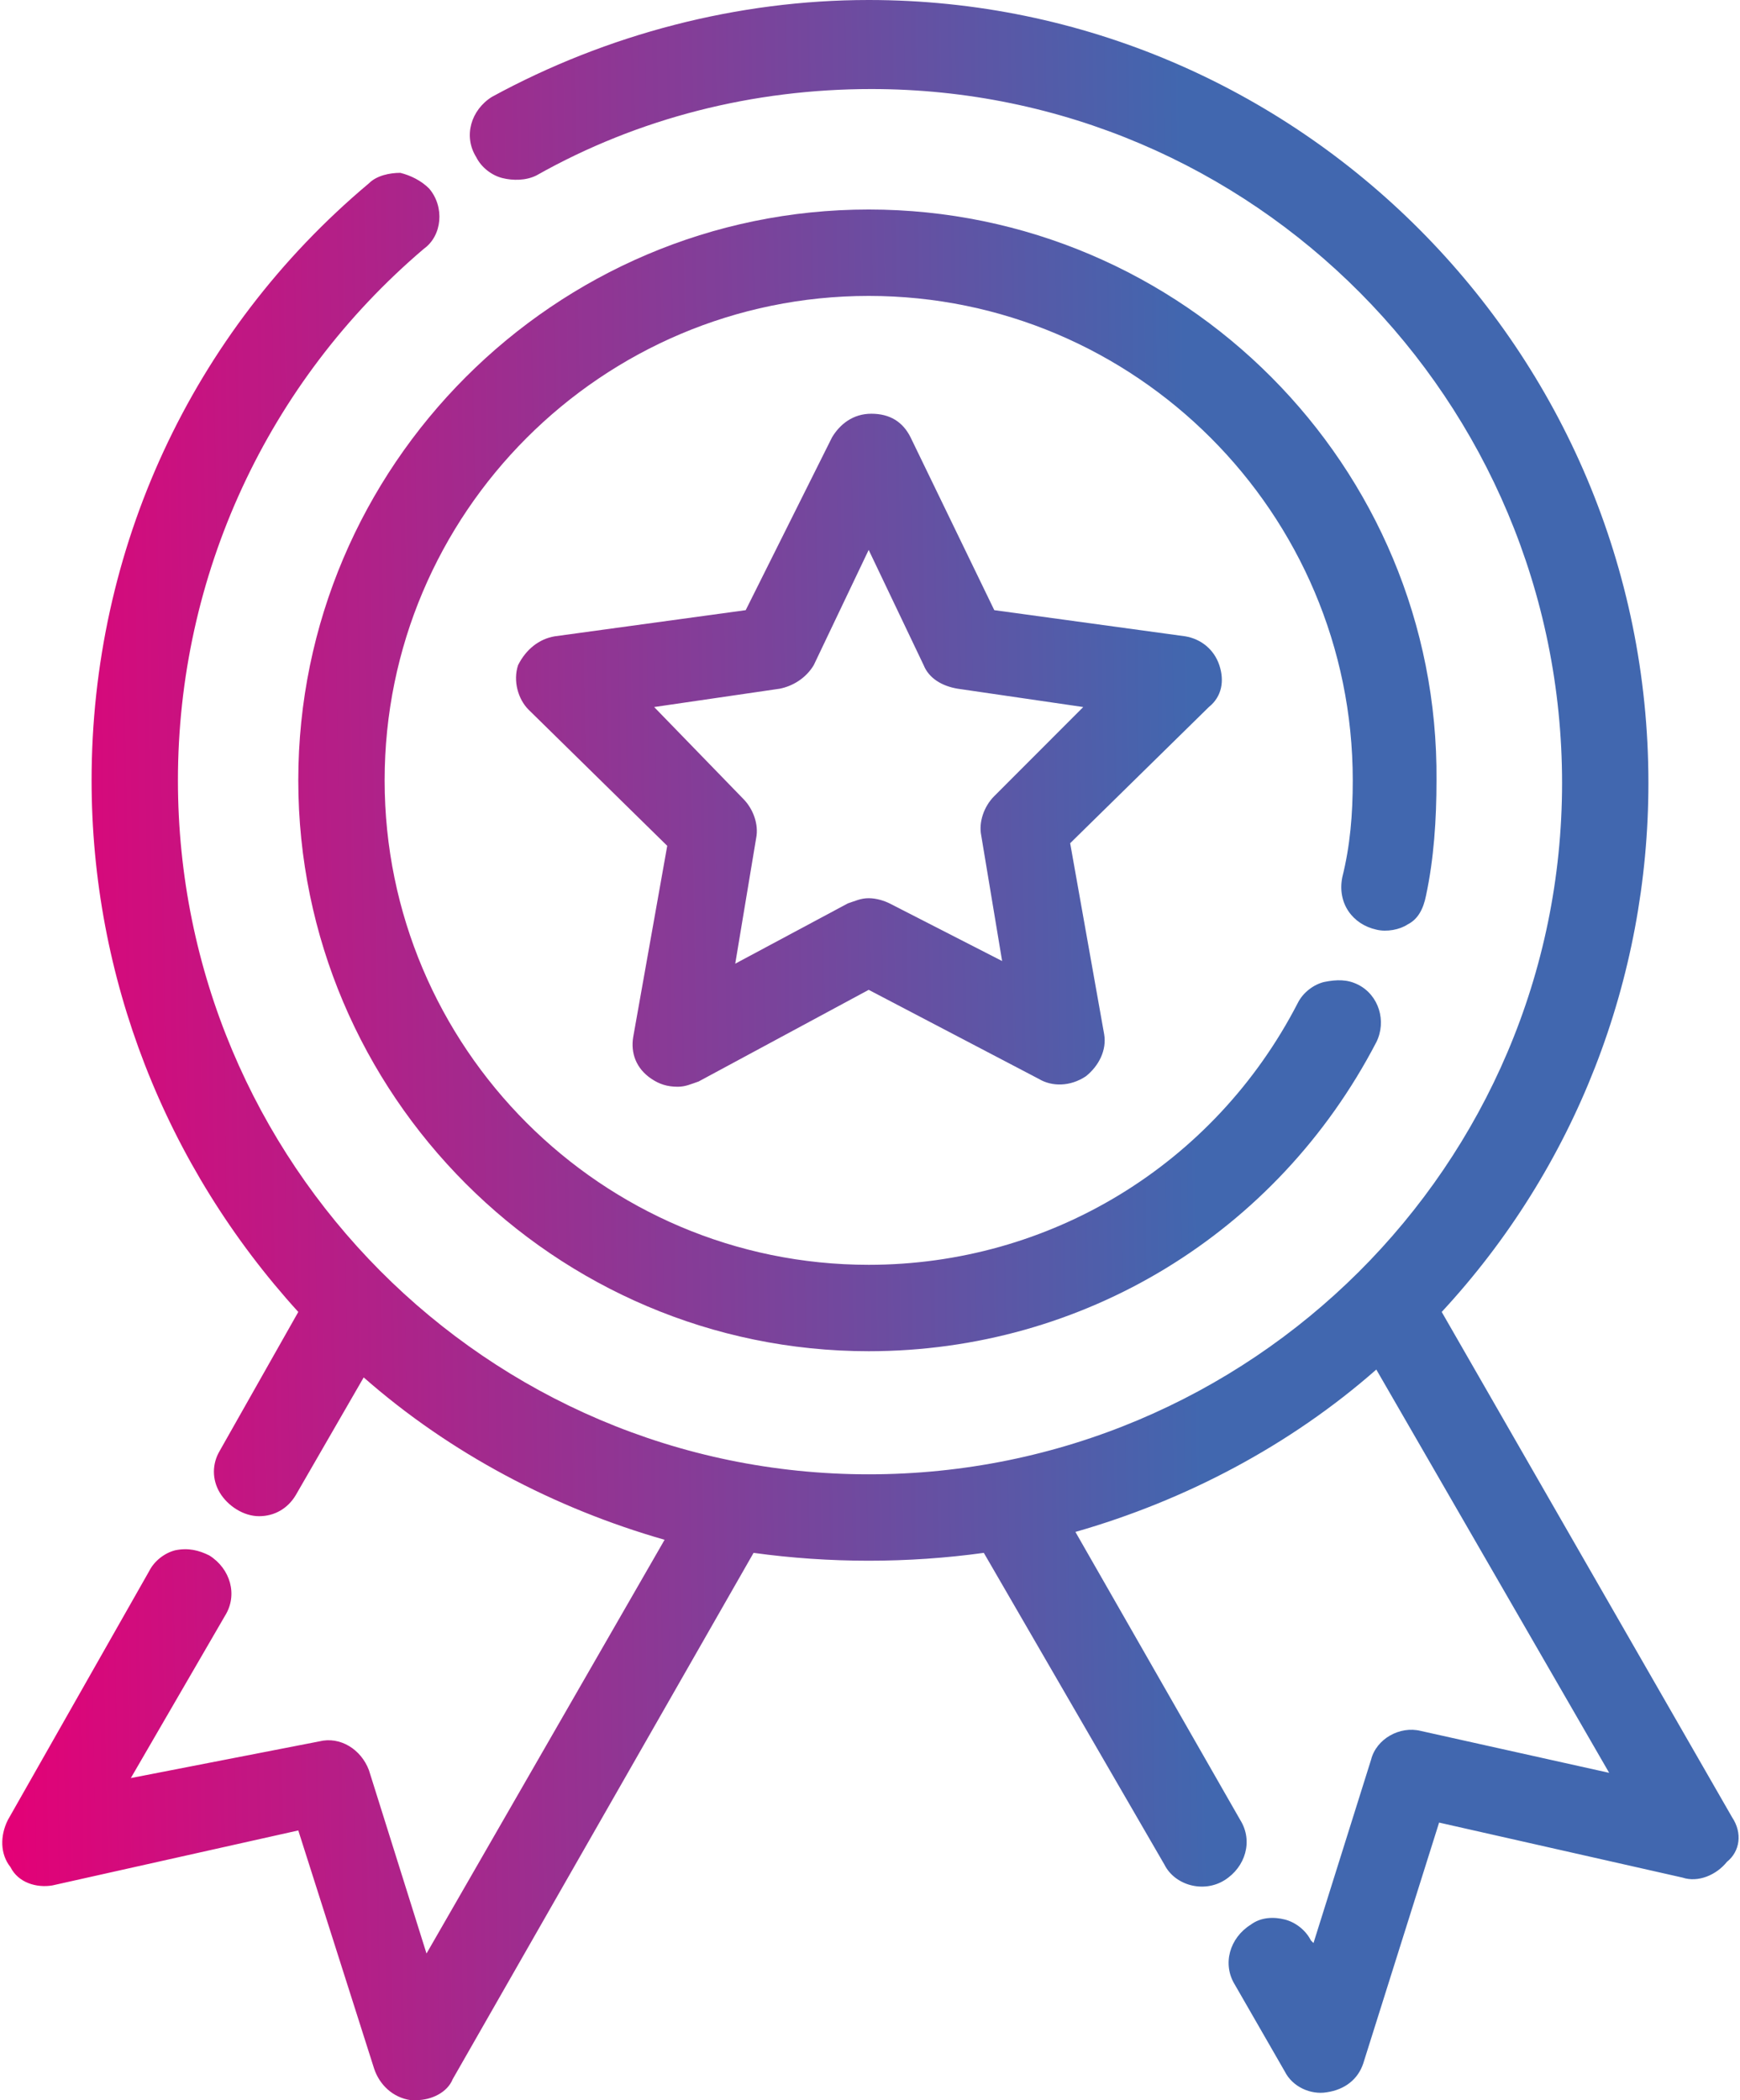 <svg xmlns="http://www.w3.org/2000/svg" width="58" height="70" viewBox="0 0 58 70" fill="none"><path d="M45.877 30.985C46.226 31.072 46.662 30.985 46.923 30.811C47.272 30.636 47.447 30.287 47.534 29.85C47.796 28.628 47.883 27.319 47.883 26.01C47.97 15.536 39.423 6.983 28.956 6.983C18.49 6.983 9.943 15.536 9.943 26.01C9.943 36.484 18.49 45.037 28.956 45.037C36.108 45.037 42.562 41.11 45.877 34.738C46.226 34.04 45.964 33.167 45.266 32.818C44.917 32.643 44.569 32.643 44.132 32.731C43.784 32.818 43.435 33.08 43.26 33.429C40.469 38.84 34.974 42.157 28.956 42.157C20.06 42.157 12.821 34.913 12.821 26.01C12.821 17.107 20.06 9.863 28.956 9.863C37.853 9.863 45.092 17.107 45.092 26.01C45.092 27.145 45.005 28.192 44.743 29.239C44.569 30.112 45.092 30.811 45.877 30.985Z" fill="url(#paint0_linear)"></path><path d="M40.644 22.17C40.469 21.646 40.033 21.297 39.51 21.209L33.143 20.337L30.352 14.576C30.09 14.052 29.654 13.79 29.044 13.79C28.433 13.79 27.997 14.14 27.735 14.576L24.857 20.337L18.49 21.209C17.967 21.297 17.531 21.646 17.269 22.17C17.095 22.693 17.269 23.304 17.618 23.653L22.241 28.192L21.107 34.564C21.02 35.087 21.194 35.611 21.717 35.96C21.979 36.135 22.241 36.222 22.59 36.222C22.851 36.222 23.026 36.135 23.287 36.047L28.956 32.992L34.626 35.96C35.062 36.222 35.672 36.222 36.196 35.873C36.632 35.524 36.893 35 36.806 34.476L35.672 28.105L40.295 23.566C40.731 23.217 40.818 22.693 40.644 22.17ZM32.707 27.843L33.404 32.032L29.654 30.112C29.48 30.025 29.218 29.938 28.956 29.938C28.695 29.938 28.52 30.025 28.259 30.112L24.508 32.12L25.206 27.93C25.293 27.494 25.119 26.97 24.77 26.621L21.805 23.566L25.991 22.955C26.427 22.868 26.863 22.606 27.125 22.17L28.956 18.329L30.788 22.17C30.962 22.606 31.398 22.868 31.922 22.955L36.108 23.566L33.143 26.534C32.794 26.883 32.62 27.407 32.707 27.843Z" fill="url(#paint1_linear)"></path><path d="M57.738 60.574L48.057 43.728C52.505 38.928 54.947 32.643 54.947 26.097C54.947 11.696 43.26 0 28.956 0C24.596 0 20.235 1.135 16.397 3.229C15.699 3.666 15.438 4.539 15.874 5.237C16.048 5.586 16.397 5.848 16.746 5.935C17.095 6.022 17.531 6.022 17.88 5.848C21.281 3.928 25.119 2.968 29.044 2.968C41.778 2.968 52.069 13.354 52.069 26.097C52.069 38.84 41.69 49.14 28.956 49.14C16.223 49.14 5.931 38.753 5.931 26.01C5.931 19.202 8.896 12.743 14.129 8.292C14.74 7.855 14.827 6.895 14.304 6.284C14.042 6.022 13.693 5.848 13.344 5.761C12.995 5.761 12.559 5.848 12.298 6.11C6.367 11.085 3.053 18.329 3.053 26.01C3.053 32.556 5.495 38.84 9.943 43.728L7.326 48.354C7.065 48.791 7.065 49.314 7.326 49.751C7.588 50.187 8.111 50.536 8.635 50.536C9.158 50.536 9.594 50.274 9.856 49.838L12.123 45.91C15.002 48.441 18.49 50.274 22.153 51.322L14.217 65.112L12.298 59.002C12.036 58.304 11.338 57.868 10.641 58.042L4.361 59.264L7.501 53.853C7.937 53.155 7.675 52.282 6.978 51.845C6.629 51.671 6.28 51.584 5.844 51.671C5.495 51.758 5.146 52.02 4.971 52.369L0.262 60.661C5.16176e-05 61.184 5.16474e-05 61.795 0.349 62.232C0.611 62.756 1.221 62.93 1.744 62.843L9.943 61.01L12.472 68.953C12.647 69.476 13.083 69.913 13.693 70C13.78 70 13.78 70 13.868 70C14.391 70 14.914 69.738 15.089 69.302L25.119 51.758C27.648 52.107 30.265 52.107 32.794 51.758L38.812 62.145C39.161 62.843 40.12 63.105 40.818 62.668C41.516 62.232 41.778 61.359 41.341 60.661L35.847 51.06C39.51 50.013 42.998 48.18 45.877 45.648L53.639 59.09L47.359 57.693C46.662 57.519 45.877 57.955 45.702 58.653L43.783 64.763L43.696 64.676C43.522 64.327 43.173 64.065 42.824 63.978C42.475 63.89 42.039 63.89 41.69 64.152C40.992 64.588 40.731 65.461 41.167 66.16L42.824 69.04C43.086 69.564 43.696 69.825 44.22 69.738C44.83 69.651 45.266 69.302 45.441 68.778L47.97 60.748L56.081 62.581C56.605 62.756 57.215 62.494 57.564 62.057C58 61.708 58.087 61.097 57.738 60.574Z" fill="url(#paint2_linear)"></path><defs><linearGradient id="paint0_linear" x1="0.026" y1="73.632" x2="40.455" y2="73.021" gradientUnits="userSpaceOnUse"><stop stop-color="#E50076"></stop><stop offset="1" stop-color="#4167AF"></stop></linearGradient><linearGradient id="paint1_linear" x1="0.026" y1="73.632" x2="40.455" y2="73.021" gradientUnits="userSpaceOnUse"><stop stop-color="#E50076"></stop><stop offset="1" stop-color="#4167AF"></stop></linearGradient><linearGradient id="paint2_linear" x1="0.026" y1="73.632" x2="40.455" y2="73.021" gradientUnits="userSpaceOnUse"><stop stop-color="#E50076"></stop><stop offset="1" stop-color="#4167AF"></stop></linearGradient></defs></svg>